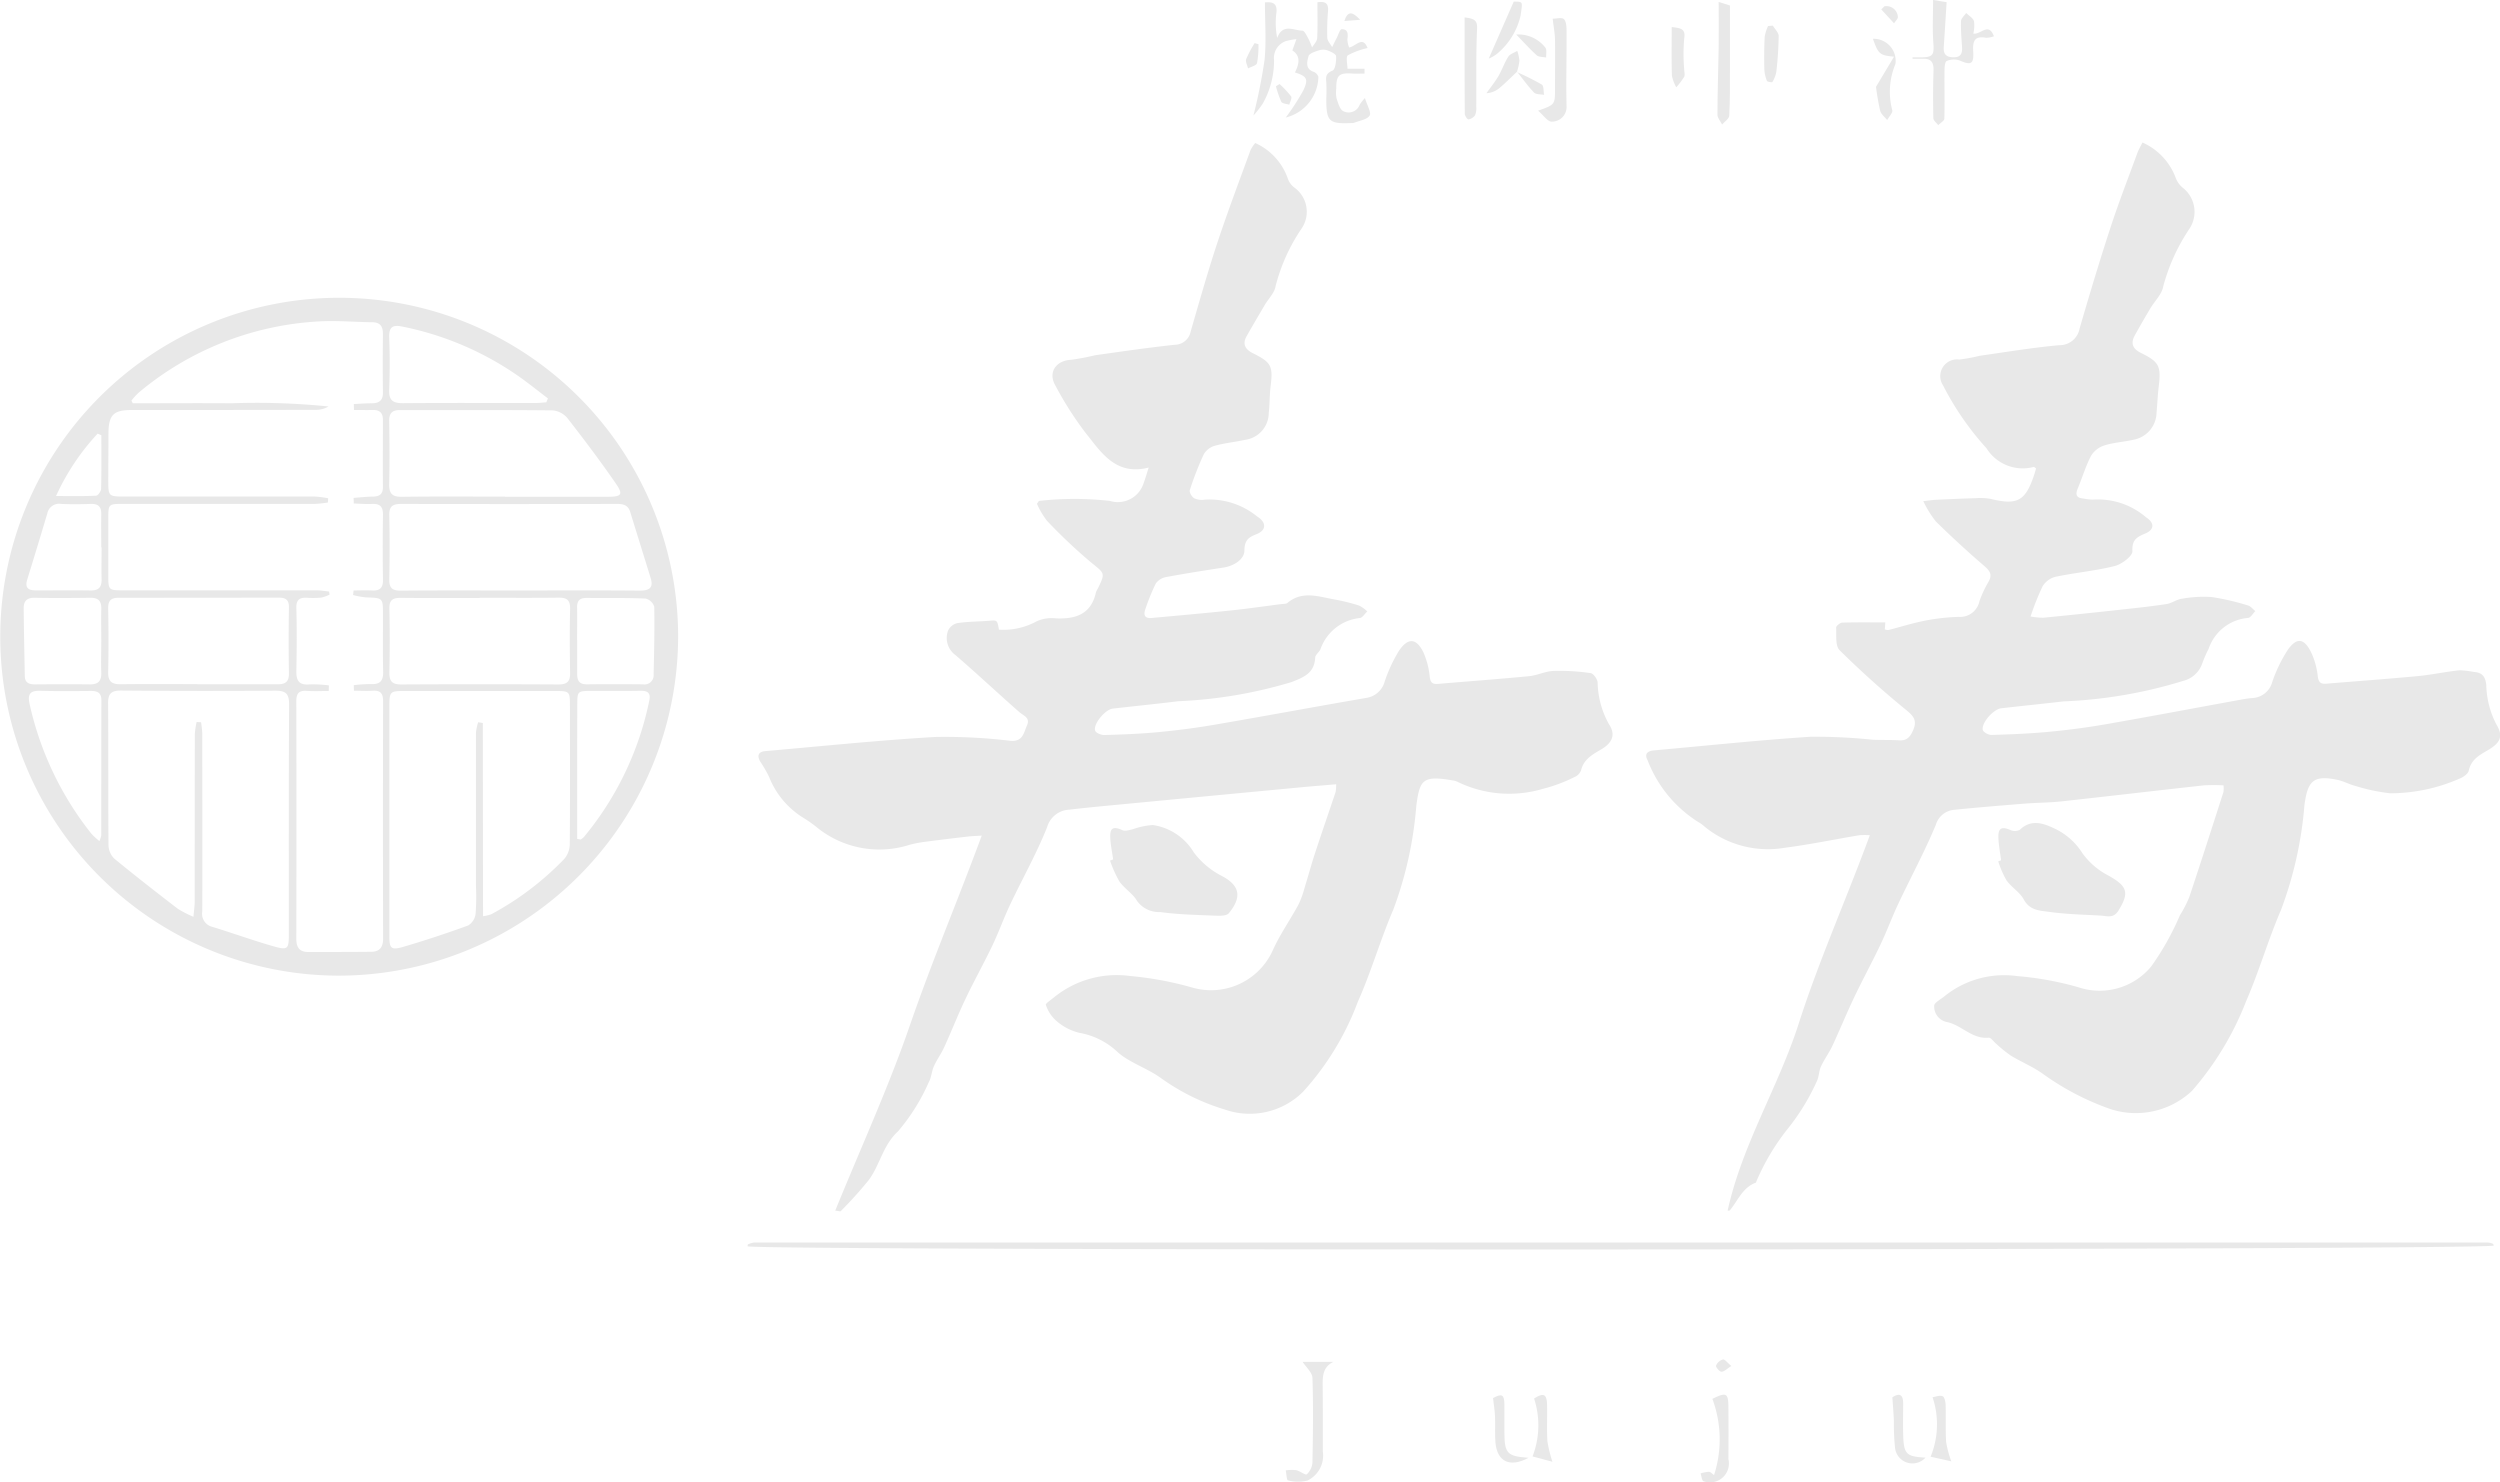 <svg id="グループ_409455" data-name="グループ 409455" xmlns="http://www.w3.org/2000/svg" xmlns:xlink="http://www.w3.org/1999/xlink" width="114.144" height="67.684" viewBox="0 0 114.144 67.684">
  <defs>
    <clipPath id="clip-path">
      <rect id="長方形_51244" data-name="長方形 51244" width="114.144" height="67.684" fill="#e8e8e8"/>
    </clipPath>
  </defs>
  <g id="グループ_409454" data-name="グループ 409454" clip-path="url(#clip-path)">
    <path id="パス_43375" data-name="パス 43375" d="M198.65,61.762c-.644.056-1.222.1-1.8.157q-3.97.375-7.939.754c-.816.078-1.633.153-2.447.249a1.1,1.1,0,0,0-1.005.789c-.483,1.213-1.131,2.36-1.691,3.543-.291.615-.52,1.26-.813,1.874-.393.821-.838,1.617-1.229,2.439-.344.724-.637,1.472-.969,2.2-.136.3-.335.568-.469.866-.106.235-.114.519-.239.739a9,9,0,0,1-1.4,2.235c-.7.648-.824,1.535-1.337,2.225a18.5,18.5,0,0,1-1.284,1.425c-.012.013-.06-.006-.246-.029,1.163-2.857,2.435-5.631,3.423-8.5s2.18-5.676,3.266-8.622c-.228.015-.428.019-.626.042-.628.073-1.256.148-1.882.231a5.526,5.526,0,0,0-.788.147,4.526,4.526,0,0,1-4.29-.845,6.154,6.154,0,0,0-.535-.373,3.851,3.851,0,0,1-1.589-1.885,5.5,5.5,0,0,0-.4-.691c-.157-.273-.1-.456.236-.485,2.578-.224,5.153-.493,7.735-.644a24.873,24.873,0,0,1,3.457.176c.562.046.6-.374.748-.706.158-.354-.153-.435-.352-.609-.979-.858-1.927-1.751-2.914-2.6a.966.966,0,0,1-.339-1.114.626.626,0,0,1,.425-.346c.477-.072.964-.068,1.446-.107.376-.031.375-.04.453.406a3.15,3.15,0,0,0,1.721-.381,1.662,1.662,0,0,1,.876-.135c.907.04,1.614-.187,1.833-1.191a.917.917,0,0,1,.091-.179c.345-.719.308-.674-.323-1.191a24.881,24.881,0,0,1-2-1.889,3.639,3.639,0,0,1-.462-.781c.062-.083.082-.132.1-.132a14.554,14.554,0,0,1,3.227,0,1.234,1.234,0,0,0,1.54-.8c.084-.229.152-.464.235-.723-1.522.39-2.182-.715-2.9-1.606a15.732,15.732,0,0,1-1.366-2.148c-.343-.6.041-1.141.739-1.167a10.866,10.866,0,0,0,1.08-.206c1.208-.171,2.415-.346,3.627-.478a.746.746,0,0,0,.736-.606c.406-1.4.8-2.8,1.261-4.18s.976-2.742,1.475-4.109a1.719,1.719,0,0,1,.212-.317,2.783,2.783,0,0,1,1.495,1.643.861.861,0,0,0,.289.389,1.361,1.361,0,0,1,.334,1.871,8.337,8.337,0,0,0-1.189,2.633c-.042.3-.326.572-.495.86-.279.475-.561.949-.83,1.429-.2.357-.057.6.284.77.848.421.928.589.815,1.5-.05.4-.038.816-.085,1.22a1.248,1.248,0,0,1-1.095,1.239c-.455.1-.925.145-1.373.27a.859.859,0,0,0-.5.388,14.076,14.076,0,0,0-.637,1.636c-.032.1.093.309.2.371a.806.806,0,0,0,.49.063,3.447,3.447,0,0,1,2.378.765c.431.266.441.627-.014.808-.383.152-.554.274-.563.766-.007.384-.471.687-.945.761-.875.135-1.75.271-2.62.434a.742.742,0,0,0-.478.293,9.431,9.431,0,0,0-.473,1.16c-.094.252-.055.447.274.417,1.215-.11,2.431-.219,3.644-.346.761-.08,1.519-.19,2.279-.288.1-.013.224,0,.29-.058.682-.568,1.424-.279,2.149-.153a8.79,8.79,0,0,1,1.119.278,1.457,1.457,0,0,1,.372.269c-.114.1-.222.293-.342.3a2.143,2.143,0,0,0-1.8,1.437c-.066.131-.23.243-.236.37-.035.7-.5.889-1.076,1.116a20.906,20.906,0,0,1-5.178.875c-1,.126-1.995.223-2.992.338-.339.039-.9.71-.8,1.006.035.106.28.205.427.2.836-.025,1.673-.056,2.505-.137.882-.086,1.763-.2,2.637-.354,2.274-.391,4.543-.814,6.817-1.205a1.027,1.027,0,0,0,.836-.754,6.767,6.767,0,0,1,.652-1.4c.415-.608.79-.577,1.111.07a3.61,3.61,0,0,1,.292,1.128c.036.274.137.338.384.317,1.383-.119,2.768-.218,4.15-.352.378-.036.745-.227,1.121-.24a9.741,9.741,0,0,1,1.689.1c.129.018.305.266.321.423a4.04,4.04,0,0,0,.526,1.924c.314.48.133.85-.385,1.149-.393.227-.781.448-.9.95a.544.544,0,0,1-.3.3,7,7,0,0,1-1.446.539,5.385,5.385,0,0,1-3.863-.308.721.721,0,0,0-.238-.076c-1.39-.243-1.517-.033-1.674,1.168a17.415,17.415,0,0,1-1.051,4.733c-.593,1.381-1.009,2.839-1.62,4.211a12.728,12.728,0,0,1-2.49,4.092,3.446,3.446,0,0,1-3.58.821,9.884,9.884,0,0,1-2.932-1.447c-.606-.436-1.368-.671-1.933-1.147a3.371,3.371,0,0,0-1.776-.908,2.486,2.486,0,0,1-1.075-.568,1.652,1.652,0,0,1-.456-.71c-.023-.06.251-.239.392-.358a4.535,4.535,0,0,1,3.438-.961,15.294,15.294,0,0,1,2.856.53,3.091,3.091,0,0,0,3.678-1.706c.324-.719.785-1.375,1.164-2.071a4.156,4.156,0,0,0,.277-.752c.166-.533.31-1.073.483-1.6.307-.937.63-1.869.942-2.8a1.909,1.909,0,0,0,.025-.358" transform="translate(-137.647 -25.954)" fill="#e8e8e8"/>
    <path id="パス_43376" data-name="パス 43376" d="M384.809,54.324c0,.054-.01.175-.018.3a.462.462,0,0,0,.162.029c.557-.142,1.107-.318,1.671-.428a9.436,9.436,0,0,1,1.539-.173.9.9,0,0,0,.947-.713,5.123,5.123,0,0,1,.425-.907c.175-.322.041-.493-.212-.711q-1.135-.977-2.205-2.028a4.909,4.909,0,0,1-.572-.925c.273-.029.427-.054.583-.062.6-.028,1.2-.056,1.805-.072a2.67,2.67,0,0,1,.7.034c1.2.293,1.571.1,1.968-1.079.036-.106.065-.214.094-.313-.053-.036-.086-.075-.107-.07a1.946,1.946,0,0,1-2.153-.849,13.176,13.176,0,0,1-1.986-2.873.764.764,0,0,1,.736-1.181,7.5,7.5,0,0,0,.933-.171c1.207-.172,2.412-.372,3.626-.484a.928.928,0,0,0,.94-.766c.449-1.542.91-3.08,1.409-4.606.374-1.144.812-2.266,1.226-3.4.055-.15.139-.29.234-.483a2.855,2.855,0,0,1,1.517,1.612,1.036,1.036,0,0,0,.306.44,1.4,1.4,0,0,1,.327,1.879,8.734,8.734,0,0,0-1.2,2.632c-.056.364-.4.682-.6,1.026-.238.4-.473.806-.7,1.216-.2.364-.1.617.285.805.833.41.919.606.808,1.525-.048.4-.064.8-.1,1.2a1.283,1.283,0,0,1-1.05,1.236c-.438.1-.9.124-1.322.257a1.115,1.115,0,0,0-.614.469c-.248.471-.4.994-.606,1.486-.124.291-.078.448.257.473a2.015,2.015,0,0,0,.448.048,3.37,3.37,0,0,1,2.408.809c.389.25.389.56-.035.739-.391.164-.615.289-.588.809.011.22-.491.6-.815.678-.887.223-1.809.3-2.706.492a.971.971,0,0,0-.583.437,12.036,12.036,0,0,0-.547,1.374,3.388,3.388,0,0,0,.588.056q1.822-.179,3.642-.38c.662-.072,1.325-.143,1.983-.245.236-.037.451-.208.686-.24a5.618,5.618,0,0,1,1.368-.08,11.266,11.266,0,0,1,1.66.385c.126.034.224.169.335.257-.109.108-.211.3-.327.311a2.087,2.087,0,0,0-1.806,1.416,5.293,5.293,0,0,0-.286.653,1.237,1.237,0,0,1-.868.805,21.4,21.4,0,0,1-5.473.938c-.946.11-1.894.206-2.84.314-.351.04-.908.658-.844.987.02.1.26.235.4.231.869-.026,1.74-.06,2.605-.142s1.73-.193,2.586-.342c2.06-.359,4.114-.748,6.171-1.123a5.185,5.185,0,0,1,.547-.078.987.987,0,0,0,.908-.731,6.587,6.587,0,0,1,.714-1.475c.4-.566.732-.527,1.045.085a3.386,3.386,0,0,1,.319,1.123c.036.3.148.365.412.342,1.383-.117,2.768-.214,4.15-.345.64-.061,1.272-.2,1.911-.267a4,4,0,0,1,.646.076c.385.024.536.205.576.6a4.083,4.083,0,0,0,.468,1.81c.322.529.159.833-.367,1.145-.384.228-.791.426-.9.949-.031.149-.259.307-.431.371a7.885,7.885,0,0,1-3.153.666,8.489,8.489,0,0,1-1.6-.338c-.274-.068-.53-.216-.805-.274-1.1-.233-1.367.037-1.515,1.153a17.624,17.624,0,0,1-1.068,4.781c-.59,1.363-1,2.805-1.593,4.167a13.815,13.815,0,0,1-2.476,4.1,3.746,3.746,0,0,1-3.714.831,12.142,12.142,0,0,1-3.076-1.6c-.456-.332-.995-.548-1.479-.844a6.143,6.143,0,0,1-.673-.545c-.114-.094-.235-.282-.339-.272-.752.072-1.224-.563-1.878-.709a.726.726,0,0,1-.609-.747c0-.149.315-.3.487-.45a4.333,4.333,0,0,1,3.3-.907,14.321,14.321,0,0,1,2.807.513,3.053,3.053,0,0,0,3.311-.948,12.4,12.4,0,0,0,1.315-2.341,5.41,5.41,0,0,0,.426-.827c.534-1.6,1.047-3.2,1.563-4.806a1.184,1.184,0,0,0,0-.3,8.249,8.249,0,0,0-.89,0c-2.162.238-4.323.493-6.486.73-.547.06-1.1.061-1.649.1-1.083.087-2.167.174-3.248.285a.958.958,0,0,0-.86.686c-.509,1.223-1.142,2.393-1.708,3.592-.289.612-.522,1.25-.812,1.861-.391.822-.826,1.622-1.217,2.443-.345.723-.646,1.467-.985,2.193-.153.326-.372.62-.523.946-.1.218-.088.492-.2.7a10.1,10.1,0,0,1-1.362,2.2,10.419,10.419,0,0,0-1.375,2.317c-.017.029-.02.081-.042.089-.605.225-.812.819-1.182,1.262-.02.024-.087.01-.1.011.661-3.012,2.318-5.644,3.248-8.545s2.172-5.67,3.244-8.593a3.214,3.214,0,0,0-.475,0c-1.133.189-2.261.425-3.4.572a4.571,4.571,0,0,1-3.674-.968,1.5,1.5,0,0,0-.284-.206,5.775,5.775,0,0,1-2.31-2.812c-.164-.3-.011-.432.29-.459,2.377-.213,4.752-.465,7.132-.622a25.319,25.319,0,0,1,2.855.136c.4.019.8,0,1.2.027.339.022.491-.129.63-.432.2-.441.074-.644-.293-.944-1.06-.864-2.081-1.78-3.053-2.741-.2-.2-.138-.68-.155-1.033,0-.073.177-.22.276-.224.646-.02,1.293-.01,1.968-.01" transform="translate(-298.734 -25.887)" fill="#e8e8e8"/>
    <path id="パス_43377" data-name="パス 43377" d="M15.479,98.587a15.475,15.475,0,1,1,15.483-15.55,15.511,15.511,0,0,1-15.483,15.55m.683-25.826-.008-.272c.27-.012.54-.036.809-.034.347,0,.527-.128.521-.5-.013-.888-.01-1.776,0-2.663,0-.346-.119-.535-.491-.539-.8-.008-1.606-.083-2.4-.039a13.989,13.989,0,0,0-8.262,3.254,3.235,3.235,0,0,0-.33.363l.062.123c1.5,0,3.006-.012,4.508,0A32.385,32.385,0,0,1,15,72.6a1.143,1.143,0,0,1-.6.154q-4.2.008-8.391.007c-.833,0-1.053.228-1.057,1.08,0,.7-.008,1.407-.008,2.11,0,.763,0,.761.79.761q4.321,0,8.642,0a4.615,4.615,0,0,1,.607.079l-.012.194a5.761,5.761,0,0,1-.6.063q-4.371.006-8.742,0c-.676,0-.683.006-.685.661,0,.854,0,1.709,0,2.563,0,.721,0,.722.72.722q4.4,0,8.793,0c.189,0,.379.036.568.055l.022.141a1.6,1.6,0,0,1-.364.133,3.8,3.8,0,0,1-.652.012c-.35-.021-.513.082-.5.48.026.954.018,1.909,0,2.864-.01.446.13.654.608.61a5.844,5.844,0,0,1,.876.045q0,.127-.007.255c-.336,0-.674.018-1.009-.005-.357-.024-.471.128-.47.469q.012,5.427,0,10.854c0,.4.154.6.546.6.953,0,1.906,0,2.859-.009.394,0,.558-.2.557-.6q-.011-5.427,0-10.854c0-.348-.129-.489-.477-.466-.283.019-.569,0-.853,0l-.009-.253a6.527,6.527,0,0,1,.789-.051c.417.021.563-.155.553-.564-.021-.871-.006-1.742-.009-2.613,0-.763,0-.756-.785-.781a3.792,3.792,0,0,1-.58-.107L16.145,81c.276,0,.552-.013.827,0,.355.022.52-.1.514-.485q-.024-1.482,0-2.965c.006-.367-.131-.52-.5-.5-.277.014-.556-.012-.834-.021q0-.128-.009-.255c.292-.021.583-.056.875-.059s.468-.1.465-.436c-.009-1.022,0-2.043,0-3.065,0-.317-.145-.461-.459-.454-.287.006-.574,0-.862,0m5.892,23.114a2.046,2.046,0,0,0,.373-.088,13.421,13.421,0,0,0,3.345-2.538,1.067,1.067,0,0,0,.243-.671c.017-2.093.009-4.186.007-6.279,0-.7-.006-.707-.691-.708H18.451c-.639,0-.672.031-.672.689q0,5.274,0,10.549c0,.505.088.6.6.454q1.512-.444,2.995-.986a.723.723,0,0,0,.339-.518,10.1,10.1,0,0,0,.019-1.254q0-3.516,0-7.033a2.271,2.271,0,0,1,.1-.473l.213.033ZM8.98,87.006l.2.012a4.54,4.54,0,0,1,.055.5c0,2.712.011,5.424,0,8.136a.614.614,0,0,0,.471.708c.925.284,1.837.615,2.767.881.671.192.715.136.715-.555,0-3.5-.008-7,.012-10.5,0-.508-.186-.615-.646-.612q-3.515.023-7.03-.006c-.432,0-.591.13-.588.574.016,2.159,0,4.319.018,6.478a.888.888,0,0,0,.255.613c.951.785,1.926,1.541,2.9,2.292a4.876,4.876,0,0,0,.724.373c.025-.3.057-.51.057-.718,0-2.545,0-5.089.006-7.633a3.7,3.7,0,0,1,.083-.551M23.775,81v0c1.808,0,3.617-.01,5.425.007.441,0,.648-.115.507-.576-.309-1.006-.624-2.01-.933-3.016-.089-.289-.287-.365-.574-.365q-4.948.009-9.9,0c-.39,0-.535.126-.526.522q.03,1.456,0,2.914c-.008.391.124.525.522.522,1.825-.017,3.65-.007,5.475-.007m-.712-4.286v.008h4.665c.664,0,.748-.095.383-.621-.7-1.013-1.444-2-2.2-2.97a1,1,0,0,0-.674-.354c-2.324-.025-4.648-.01-6.972-.015-.369,0-.5.156-.491.518.016.953.022,1.906,0,2.859-.01.43.132.59.576.584,1.571-.021,3.143-.008,4.715-.008M9.014,85.284v0c1.222,0,2.444-.005,3.666,0,.354,0,.518-.119.512-.5q-.025-1.506,0-3.014c.005-.339-.15-.443-.452-.442q-3.666.006-7.332.006c-.331,0-.476.128-.469.482.018.971.021,1.942,0,2.913-.009.424.164.557.566.552,1.171-.014,2.344-.005,3.515-.005M21.9,81.338v.005c-1.2,0-2.409.008-3.614-.005-.356,0-.515.1-.507.485q.03,1.455,0,2.911c-.01.411.124.56.546.558q3.589-.02,7.177,0c.393,0,.535-.139.528-.527-.016-.97-.022-1.941,0-2.911.011-.4-.132-.529-.518-.525-1.2.015-2.409.005-3.614.005m3.046-8.923.073-.18c-.459-.347-.906-.711-1.378-1.039a14.107,14.107,0,0,0-5.269-2.24c-.431-.088-.615.008-.6.487.031.8.03,1.608,0,2.41-.018.475.173.6.62.6,2.025-.016,4.051-.006,6.076-.008.158,0,.317-.02.475-.031m1.41,19.932.166.03a.962.962,0,0,0,.146-.119,14.228,14.228,0,0,0,2.983-6.229c.072-.34-.073-.449-.4-.443-.736.014-1.473.005-2.21.006-.672,0-.676,0-.679.652q-.007,2.185-.005,4.37,0,.867,0,1.734m-21.814.1a1.354,1.354,0,0,0,.086-.259c0-2.059,0-4.118.005-6.177,0-.341-.187-.421-.483-.419-.77.006-1.54.014-2.31-.007-.457-.012-.585.142-.485.6a14.548,14.548,0,0,0,2.825,5.929,3.374,3.374,0,0,0,.362.333m21.815-9.168c0,.519,0,1.037,0,1.556,0,.31.12.459.447.455.853-.01,1.706-.009,2.559,0a.416.416,0,0,0,.484-.445c.023-1.034.048-2.069.029-3.1a.558.558,0,0,0-.4-.372c-.9-.037-1.805-.022-2.708-.027-.3,0-.421.137-.415.432.009.5,0,1,0,1.505m-21.724.067h0c0-.5-.012-1,0-1.5.012-.363-.137-.517-.5-.512-.851.012-1.7.017-2.554,0-.353-.006-.493.168-.49.481.01,1.032.032,2.063.051,3.095.006.309.2.38.469.378.835-.006,1.67-.01,2.5,0,.394.007.537-.166.523-.545-.017-.467,0-.935,0-1.4m0-4.311c0-.5-.009-1,0-1.505.008-.339-.126-.49-.474-.478-.451.015-.9.02-1.354,0a.551.551,0,0,0-.635.431q-.45,1.51-.916,3.016c-.127.409.071.507.423.5C2.5,81,3.32,80.987,4.139,81c.375.007.507-.158.5-.513-.012-.485,0-.97,0-1.455m-.006-5.115-.174-.078a10.6,10.6,0,0,0-1.9,2.849c.681,0,1.255.014,1.827-.015.085,0,.228-.2.231-.314.02-.814.011-1.629.011-2.443" transform="translate(0 -54.041)" fill="#e8e8e8"/>
    <path id="パス_43378" data-name="パス 43378" d="M249.541,282.365c-.336.214-79.249.246-79.722.033a.2.2,0,0,1,0-.05c0-.015.01-.037.021-.041a.962.962,0,0,1,.279-.082q39.571,0,79.142,0a.76.76,0,0,1,.239.058c.021.007.029.052.042.08" transform="translate(-135.682 -225.495)" fill="#e8e8e8"/>
    <path id="パス_43379" data-name="パス 43379" d="M252.29,188.957c-.045-.33-.115-.658-.131-.99-.022-.458.142-.532.559-.343.126.057.317-.013.474-.045a3.283,3.283,0,0,1,.915-.192,2.628,2.628,0,0,1,1.871,1.257,3.734,3.734,0,0,0,1.279,1.071c.912.477.851,1.045.314,1.7-.106.129-.429.118-.649.109-.828-.034-1.662-.05-2.481-.164a1.233,1.233,0,0,1-1.064-.516c-.194-.334-.573-.556-.8-.879a5.385,5.385,0,0,1-.427-.954l.138-.054" transform="translate(-201.467 -149.718)" fill="#e8e8e8"/>
    <path id="パス_43380" data-name="パス 43380" d="M454.012,188.645c-.043-.347-.112-.693-.123-1.041-.014-.433.152-.511.547-.342a.5.5,0,0,0,.429-.008c.537-.519,1.117-.284,1.624-.041a3,3,0,0,1,1.241,1.117,3.388,3.388,0,0,0,1.193,1.018c.859.484.95.774.453,1.585-.236.386-.528.252-.822.236-.777-.044-1.559-.059-2.328-.167-.423-.059-.9-.054-1.177-.566-.181-.337-.566-.559-.793-.88a4.373,4.373,0,0,1-.374-.862l.131-.05" transform="translate(-362.647 -149.366)" fill="#e8e8e8"/>
    <path id="パス_43381" data-name="パス 43381" d="M285.258.466c.421-.045.581.1.509.548a3.637,3.637,0,0,0,.045,1.075c.256-.681.757-.337,1.148-.334.093,0,.2.227.274.362a3.484,3.484,0,0,1,.171.406c.081-.14.226-.277.233-.421.028-.541.011-1.084.011-1.641.334-.051.51.025.486.382a11.033,11.033,0,0,0-.037,1.235c.006.146.145.287.223.43.066-.133.13-.267.2-.4.077-.148.155-.417.236-.418.3-.005.293.23.26.47a1.111,1.111,0,0,0,.081.365c.318-.059.613-.549.841.024a3.477,3.477,0,0,0-.9.331c-.1.073-.017.414-.017.615h.777c0,.073,0,.147,0,.22-.181,0-.362.011-.542,0-.618-.044-.75.072-.747.679a1.493,1.493,0,0,0,.011.449c.072.214.15.515.312.59a.537.537,0,0,0,.748-.3,2.122,2.122,0,0,1,.238-.3c.1.333.3.663.214.8-.121.188-.47.231-.722.333a.313.313,0,0,1-.1.007c-1.034.049-1.157-.068-1.157-1.106a7.349,7.349,0,0,0,0-.753c-.027-.258-.014-.411.284-.534.13-.053.174-.429.164-.654,0-.1-.235-.21-.382-.266a.634.634,0,0,0-.4-.007c-.176.058-.445.143-.477.267-.062.242-.166.577.233.716a.368.368,0,0,1,.217.227,1.955,1.955,0,0,1-1.49,1.859,10.487,10.487,0,0,0,.805-1.243c.247-.519.152-.645-.385-.815.254-.495.2-.8-.118-1.005l.186-.517a3.349,3.349,0,0,0-.478.089.815.815,0,0,0-.544.867,3.981,3.981,0,0,1-.523,2,4.834,4.834,0,0,1-.419.534,25.071,25.071,0,0,0,.507-2.526c.087-.857.019-1.73.019-2.642" transform="translate(-227.499 -0.356)" fill="#e8e8e8"/>
    <path id="パス_43382" data-name="パス 43382" d="M434.416,2.618h.342c.6,0,.651-.1.608-.677-.046-.62-.011-1.247-.011-1.943l.618.1c-.045.707-.085,1.379-.131,2.05-.021.311.1.458.427.467.356.009.426-.176.408-.472-.025-.391-.061-.784-.047-1.174,0-.128.152-.251.235-.377.124.123.308.226.358.374a1.578,1.578,0,0,1-.031.569c.354.048.69-.536.941.12a1.061,1.061,0,0,1-.364.069c-.55-.106-.608.193-.582.631.035.57-.1.633-.611.409a.8.8,0,0,0-.6.021c-.092.046-.1.32-.1.491-.007.713.014,1.426-.007,2.138,0,.1-.182.2-.279.3-.078-.106-.22-.21-.223-.318-.016-.724-.016-1.45.008-2.174.011-.351-.089-.549-.467-.539-.164,0-.327,0-.491,0,0-.021,0-.041,0-.062" transform="translate(-347.095 0.001)" fill="#e8e8e8"/>
    <path id="パス_43383" data-name="パス 43383" d="M292.8,309.343h1.407c-.482.24-.492.649-.488,1.082.011,1,.005,2.006.007,3.009a1.266,1.266,0,0,1-.7,1.327,1.762,1.762,0,0,1-.893-.009c-.057-.009-.07-.3-.1-.455a1.938,1.938,0,0,1,.474-.01c.175.038.429.242.487.19a.821.821,0,0,0,.258-.541c.025-1.287.044-2.575,0-3.86-.008-.251-.294-.493-.448-.733" transform="translate(-233.329 -247.163)" fill="#e8e8e8"/>
    <path id="パス_43384" data-name="パス 43384" d="M390.161.448l.514.161c0,1.028,0,1.983,0,2.938,0,.7.007,1.4-.032,2.095-.008.14-.213.269-.327.4-.074-.148-.211-.3-.211-.444,0-1.028.04-2.056.055-3.084.01-.669,0-1.338,0-2.069" transform="translate(-311.69 -0.358)" fill="#e8e8e8"/>
    <path id="パス_43385" data-name="パス 43385" d="M350.028,4.148c.177,0,.41-.068.511.018s.122.329.123.5c.006.835-.008,1.67-.012,2.506,0,.318.007.635.011.953a.669.669,0,0,1-.675.723c-.184.009-.384-.3-.625-.5.776-.276.775-.276.774-1.012s.01-1.472,0-2.208c0-.278-.058-.555-.106-.981" transform="translate(-279.137 -3.294)" fill="#e8e8e8"/>
    <path id="パス_43386" data-name="パス 43386" d="M332.664,3.955c.47.054.589.147.571.524-.053,1.184-.027,2.372-.036,3.558a.826.826,0,0,1-.058.39.462.462,0,0,1-.3.185c-.044.007-.165-.164-.166-.255-.011-1.45-.008-2.9-.008-4.4" transform="translate(-265.796 -3.16)" fill="#e8e8e8"/>
    <path id="パス_43387" data-name="パス 43387" d="M386.832,317c.642-.315.724-.269.729.393.006.786.006,1.573,0,2.359a.864.864,0,0,1-1.135,1.012c-.075-.023-.093-.233-.136-.358a1.474,1.474,0,0,1,.378-.073c.082,0,.16.1.238.147a5.307,5.307,0,0,0-.077-3.481" transform="translate(-308.646 -253.133)" fill="#e8e8e8"/>
    <path id="パス_43388" data-name="パス 43388" d="M425.562,10.993l.822-1.376c-.658-.062-.716-.116-.964-.816a1.006,1.006,0,0,1,1.028,1.151,3.293,3.293,0,0,0-.146,2.107c.04.108-.149.3-.231.453-.111-.141-.277-.266-.32-.425a11.027,11.027,0,0,1-.19-1.093" transform="translate(-339.907 -7.03)" fill="#e8e8e8"/>
    <path id="パス_43389" data-name="パス 43389" d="M379.694,6.141c.4.054.65.059.572.537a8.08,8.08,0,0,0,0,1.395c0,.115.044.251,0,.34a3.685,3.685,0,0,1-.36.48,1.755,1.755,0,0,1-.2-.53c-.023-.726-.01-1.453-.01-2.22" transform="translate(-303.37 -4.907)" fill="#e8e8e8"/>
    <path id="パス_43390" data-name="パス 43390" d="M349.015,319.909l-.908-.243a3.937,3.937,0,0,0,.071-2.642c.429-.277.581-.214.592.284.013.551-.017,1.1.014,1.654a5.85,5.85,0,0,0,.231.946" transform="translate(-278.135 -253.169)" fill="#e8e8e8"/>
    <path id="パス_43391" data-name="パス 43391" d="M429.839,316.942c.323-.216.49-.123.493.266,0,.467-.013.935,0,1.4.024.932.127,1.036,1.018,1.087a.8.8,0,0,1-1.393-.486,10.486,10.486,0,0,1-.048-1.2c-.016-.343-.044-.686-.07-1.071" transform="translate(-343.438 -253.143)" fill="#e8e8e8"/>
    <path id="パス_43392" data-name="パス 43392" d="M438.524,319.841a3.89,3.89,0,0,0,.089-2.716c.145-.02.325-.1.459-.045.084.031.133.25.137.386.017.566-.01,1.135.023,1.7a4.964,4.964,0,0,0,.236.886l-.945-.211" transform="translate(-350.377 -253.331)" fill="#e8e8e8"/>
    <path id="パス_43393" data-name="パス 43393" d="M340.751,319.781c-.853.461-1.43.175-1.509-.693-.036-.4,0-.8-.02-1.2-.012-.276-.059-.551-.091-.836.405-.216.513-.165.519.285.006.435-.008.87,0,1.3.007.945.128,1.076,1.105,1.143" transform="translate(-270.963 -253.221)" fill="#e8e8e8"/>
    <path id="パス_43394" data-name="パス 43394" d="M338.158,2.968,339.3.366c.445,0,.4,0,.315.626a3.187,3.187,0,0,1-1.075,1.753,1.568,1.568,0,0,1-.385.224" transform="translate(-270.186 -0.292)" fill="#e8e8e8"/>
    <path id="パス_43395" data-name="パス 43395" d="M401.127,5.819c.094.159.267.317.267.476a15.971,15.971,0,0,1-.106,1.624,1.335,1.335,0,0,1-.182.475c-.013.024-.231-.007-.249-.053a1.639,1.639,0,0,1-.118-.537c-.011-.493-.008-.988.017-1.481a1.97,1.97,0,0,1,.154-.486l.216-.018" transform="translate(-320.184 -4.649)" fill="#e8e8e8"/>
    <path id="パス_43396" data-name="パス 43396" d="M339.014,12.51c-.266.249-.522.509-.8.743a1.025,1.025,0,0,1-.6.24c.185-.26.389-.509.55-.783s.272-.608.449-.885c.08-.125.269-.18.409-.266a1.852,1.852,0,0,1,.1.452,2.625,2.625,0,0,1-.115.513Z" transform="translate(-269.749 -9.236)" fill="#e8e8e8"/>
    <path id="パス_43397" data-name="パス 43397" d="M344.41,7.839a1.558,1.558,0,0,1,1.329.6c.076.1.027.3.036.451-.145-.032-.33-.018-.428-.1-.3-.267-.57-.571-.937-.949" transform="translate(-275.181 -6.263)" fill="#e8e8e8"/>
    <path id="パス_43398" data-name="パス 43398" d="M344.525,16.305a11.947,11.947,0,0,1,1.141.572c.1.06.074.309.107.471-.157-.032-.368-.011-.46-.107-.283-.293-.52-.63-.775-.95l-.013.013" transform="translate(-275.273 -13.017)" fill="#e8e8e8"/>
    <path id="パス_43399" data-name="パス 43399" d="M283.583,9.848a4.334,4.334,0,0,1-.066.862c-.029.11-.267.164-.41.243-.033-.144-.127-.309-.085-.426a5.273,5.273,0,0,1,.385-.729l.177.049" transform="translate(-226.124 -7.829)" fill="#e8e8e8"/>
    <path id="パス_43400" data-name="パス 43400" d="M289.989,19.076a4.56,4.56,0,0,1,.531.568c.05.073-.052.25-.084.379-.126-.042-.319-.048-.364-.133a4.292,4.292,0,0,1-.245-.71l.162-.1" transform="translate(-231.57 -15.242)" fill="#e8e8e8"/>
    <path id="パス_43401" data-name="パス 43401" d="M427.472,1.42a.522.522,0,0,1,.609.477c.015.089-.112.2-.174.3l-.583-.634.147-.147" transform="translate(-341.429 -1.133)" fill="#e8e8e8"/>
    <path id="パス_43402" data-name="パス 43402" d="M390.5,309.1c-.2.127-.329.264-.452.262-.091,0-.27-.218-.247-.279a.491.491,0,0,1,.315-.281c.086-.015.2.151.385.3" transform="translate(-311.45 -246.733)" fill="#e8e8e8"/>
    <path id="パス_43403" data-name="パス 43403" d="M305.361,3.392c.145-.45.347-.459.722-.056l-.722.056" transform="translate(-243.981 -2.432)" fill="#e8e8e8"/>
  </g>
</svg>
